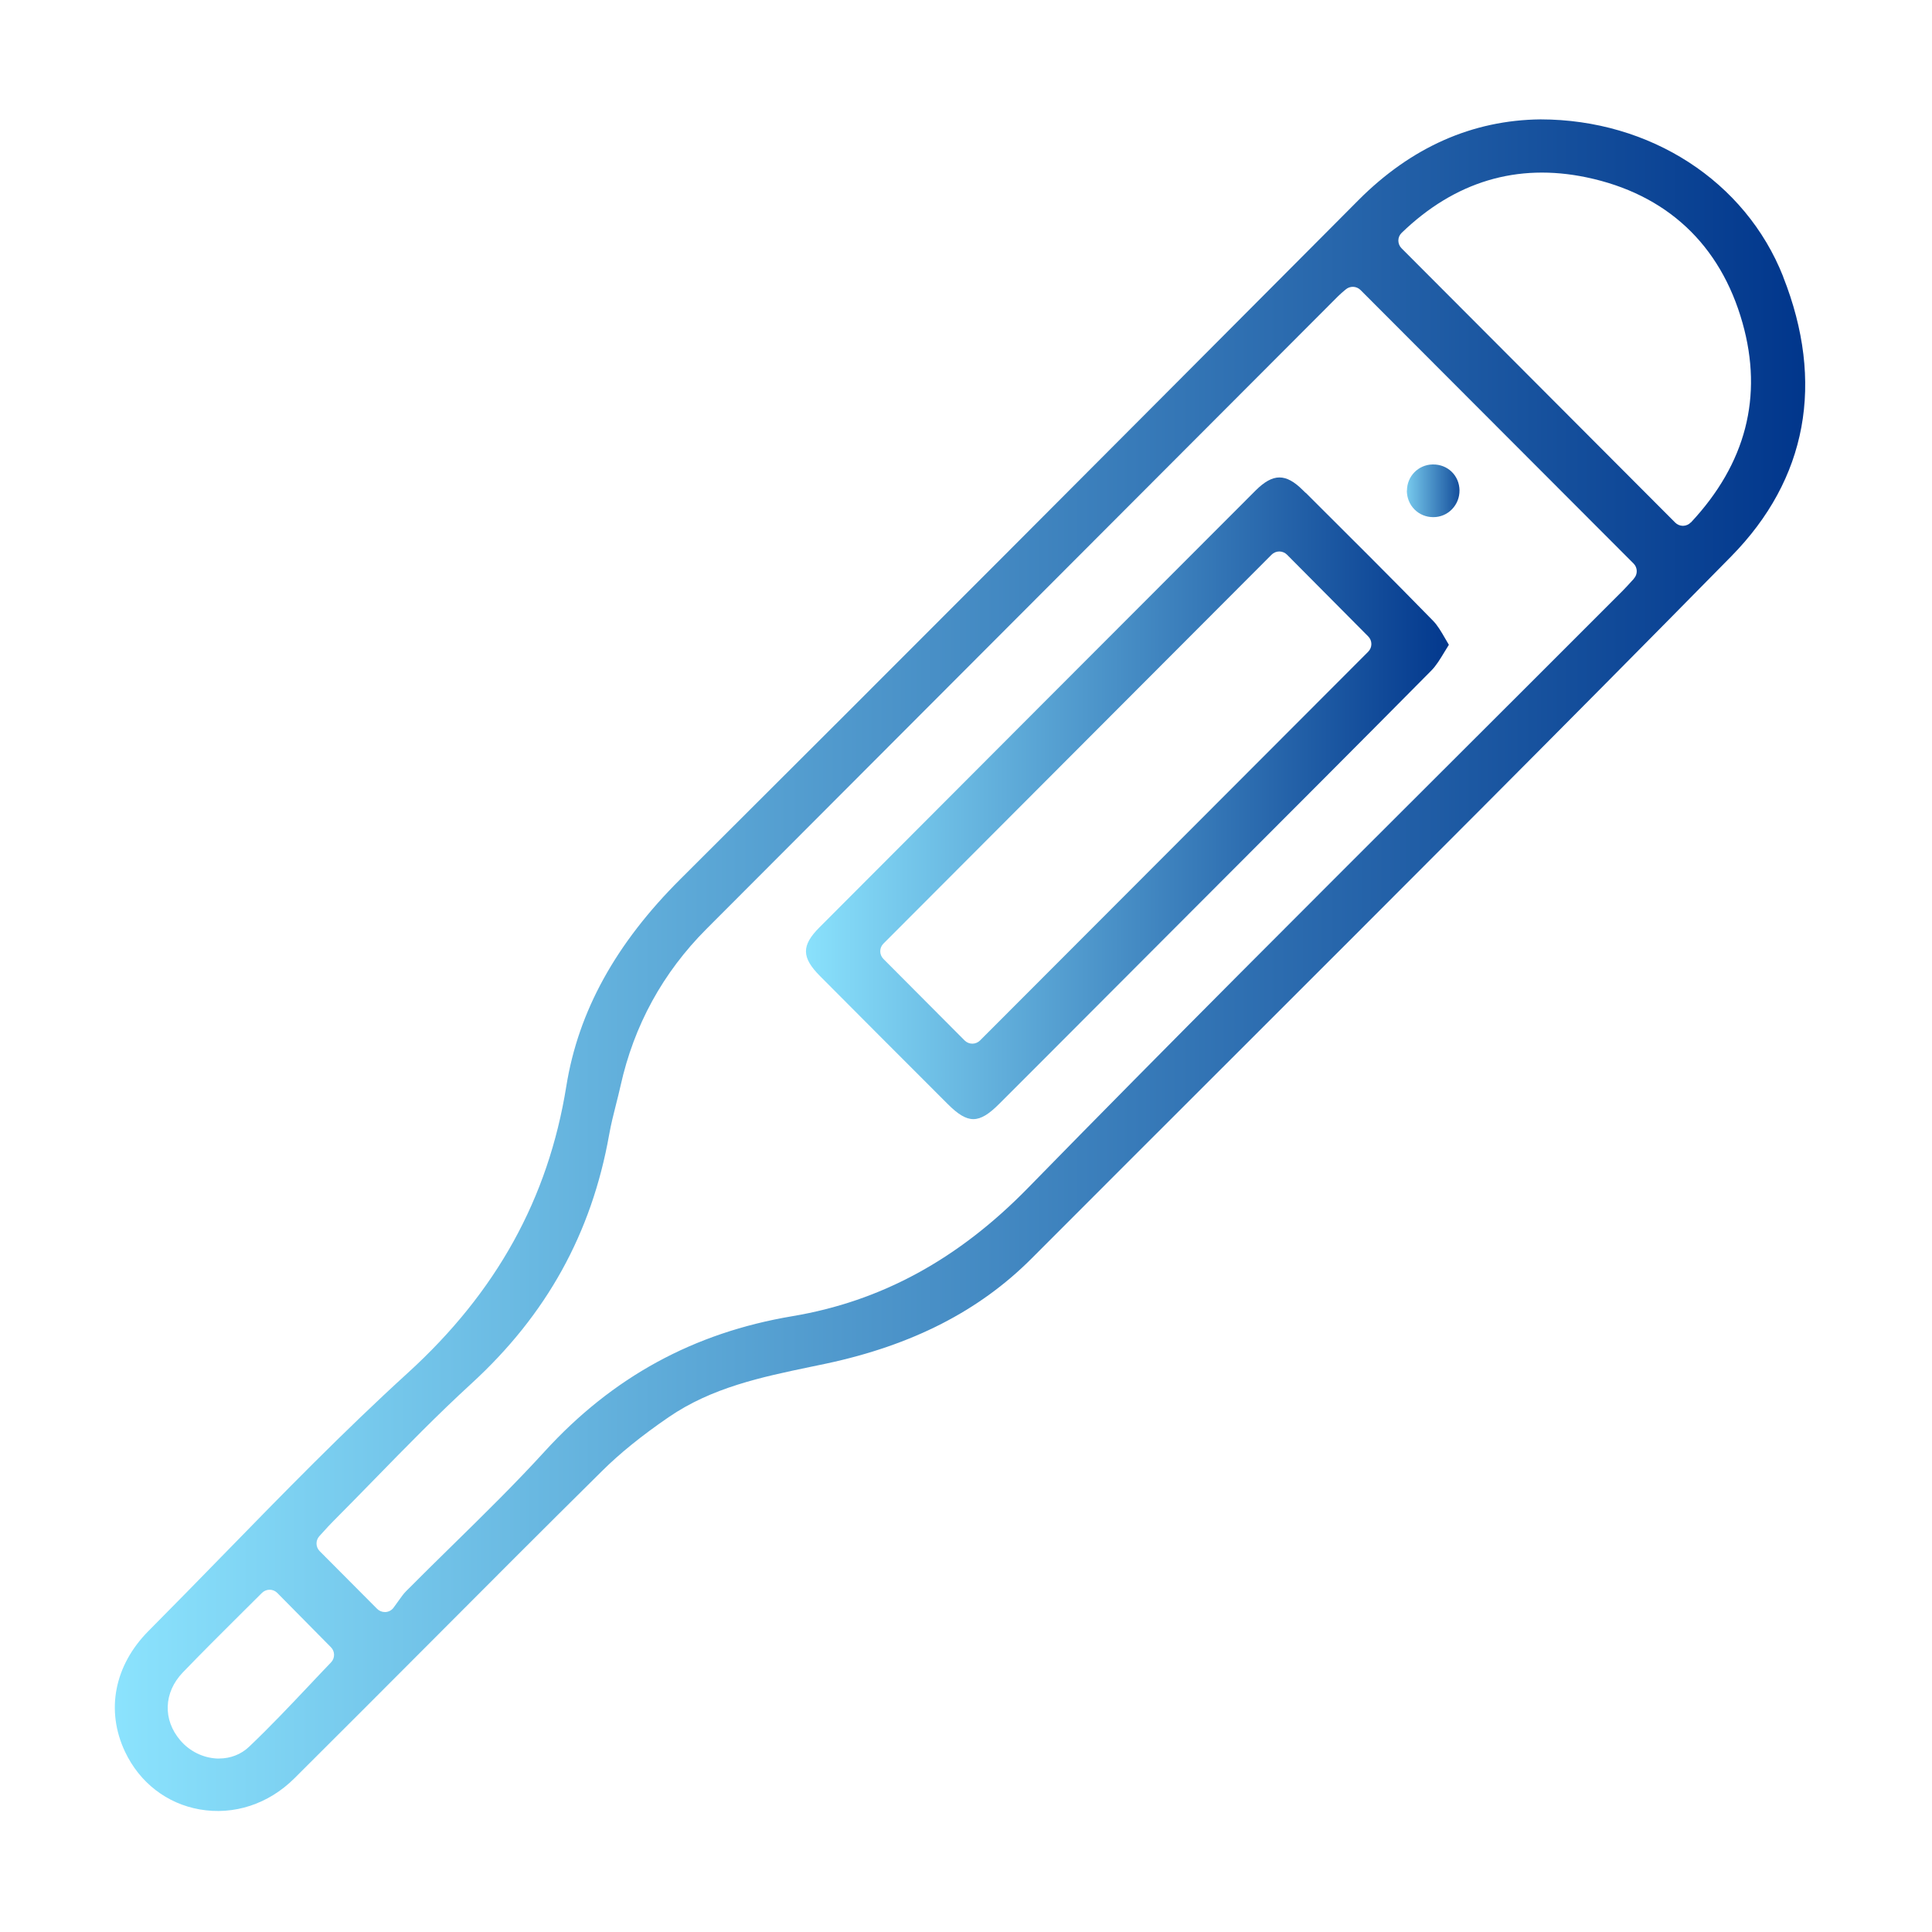 <?xml version="1.0" encoding="UTF-8"?>
<svg id="Capa_1" data-name="Capa 1" xmlns="http://www.w3.org/2000/svg" xmlns:xlink="http://www.w3.org/1999/xlink" viewBox="0 0 296 296">
  <defs>
    <style>
      .cls-1 {
        fill: url(#Degradado_sin_nombre_12);
      }

      .cls-1, .cls-2, .cls-3, .cls-4 {
        stroke-width: 0px;
      }

      .cls-2 {
        fill: url(#Degradado_sin_nombre_12-3);
      }

      .cls-3 {
        fill: none;
      }

      .cls-4 {
        fill: url(#Degradado_sin_nombre_12-2);
      }
    </style>
    <linearGradient id="Degradado_sin_nombre_12" data-name="Degradado sin nombre 12" x1="15.93" y1="147.87" x2="278.26" y2="147.87" gradientUnits="userSpaceOnUse">
      <stop offset="0" stop-color="#8ce4fe"/>
      <stop offset="1" stop-color="#00358b"/>
    </linearGradient>
    <linearGradient id="Degradado_sin_nombre_12-2" data-name="Degradado sin nombre 12" x1="121.8" y1="122.3" x2="223.94" y2="122.3" xlink:href="#Degradado_sin_nombre_12"/>
    <linearGradient id="Degradado_sin_nombre_12-3" data-name="Degradado sin nombre 12" x1="213.87" y1="75.19" x2="225.27" y2="75.19" xlink:href="#Degradado_sin_nombre_12"/>
  </defs>
  <path class="cls-3" d="m39.03,249.85c-2.83,2.81-5.76,5.72-8.61,8.68-1.75,1.82-1.85,4.1-.25,5.95.81.94,2.01,1.54,3.2,1.6.67.04,1.66-.09,2.48-.88,3.17-3.02,6.17-6.19,9.06-9.25.77-.81,1.52-1.61,2.27-2.39l-5.9-5.96c-.75.74-1.5,1.5-2.27,2.25Z"/>
  <path class="cls-1" d="m273.19,42.36c-5.78-14.6-20.37-24.05-37.17-24.07-10.44.11-19.83,4.28-27.9,12.38l-3.72,3.74c-32.78,32.9-66.67,66.92-100.13,100.25-9.94,9.9-15.67,20.29-17.51,31.78-2.76,17.17-10.7,31.54-24.3,43.92-9.75,8.88-19.14,18.51-28.23,27.83-3.75,3.84-7.62,7.81-11.47,11.68-5.24,5.27-6.59,12.19-3.61,18.5,2.24,4.74,6.41,7.97,11.45,8.85,5.25.92,10.54-.82,14.51-4.77,6.88-6.84,13.84-13.83,20.58-20.58,8.68-8.71,17.66-17.71,26.55-26.5,2.74-2.72,6.07-5.41,10.18-8.23,6.64-4.57,14.32-6.17,21.74-7.72.82-.17,1.63-.34,2.45-.51,13.15-2.81,23.42-8.07,31.4-16.06,10.19-10.21,20.39-20.4,30.6-30.6,25.19-25.17,51.24-51.19,76.63-77.01,11.63-11.82,14.37-26.63,7.95-42.85ZM50.72,254.69c-1.1,1.14-2.22,2.33-3.37,3.55-2.93,3.1-5.95,6.3-9.19,9.38-1.23,1.17-2.85,1.8-4.59,1.8-.12,0-.24,0-.36,0-2.12-.11-4.15-1.11-5.57-2.76-2.73-3.17-2.58-7.37.38-10.44,2.88-2.99,5.82-5.91,8.66-8.74,1.17-1.16,2.32-2.3,3.45-3.43.31-.31.74-.49,1.18-.49h0c.44,0,.87.18,1.18.5l8.21,8.31c.64.64.64,1.68.01,2.33ZM250.32,88.67c-.13.14-.27.29-.42.46-.38.42-.86.95-1.36,1.45-8.64,8.65-17.29,17.29-25.95,25.93-21.44,21.4-43.61,43.52-65.14,65.54-10.67,10.91-22.46,17.32-36.04,19.6-15.13,2.54-27.55,9.32-37.96,20.72-4.54,4.98-9.43,9.77-14.15,14.4-2.33,2.29-4.75,4.66-7.08,7.01-.41.41-.77.93-1.2,1.53-.23.33-.47.67-.73,1.01-.29.39-.74.63-1.22.66-.04,0-.08,0-.11,0-.44,0-.87-.18-1.18-.49l-8.8-8.84c-.63-.63-.65-1.65-.04-2.31.21-.23.42-.46.63-.69.47-.52.96-1.06,1.48-1.58,2.12-2.13,4.26-4.32,6.33-6.44,4.77-4.89,9.7-9.94,14.83-14.64,11.52-10.55,18.43-23.03,21.12-38.16.28-1.57.67-3.12,1.05-4.62.24-.93.48-1.9.69-2.84,2.05-9.26,6.48-17.35,13.17-24.05,32.26-32.32,64.52-64.64,96.78-96.95.34-.34.7-.64.95-.85.08-.06.14-.12.19-.16.66-.58,1.66-.55,2.28.07l41.84,41.91c.63.63.65,1.66.04,2.31Zm8.74-8.64c-.31.33-.74.52-1.19.53h-.03c-.44,0-.87-.18-1.18-.49l-41.93-42.03c-.32-.32-.49-.75-.49-1.19,0-.45.19-.87.51-1.18,8.15-7.86,17.68-10.72,28.31-8.5,12.25,2.56,20.52,10.27,23.91,22.3,3.18,11.28.52,21.56-7.9,30.57Z"/>
  <path class="cls-4" d="m200.03,75.51l-.43-.42c-1.3-1.3-2.44-1.94-3.58-1.94s-2.32.67-3.65,2c-21.32,21.34-43.81,43.86-66.83,66.94-2.77,2.78-2.75,4.59.09,7.45,5.72,5.75,11.94,11.99,19.59,19.63,3.07,3.06,4.76,3.06,7.86-.04,5.43-5.42,10.84-10.85,16.26-16.28l16.38-16.41c11.01-11.02,22.39-22.41,33.54-33.67.78-.78,1.39-1.8,2.11-2.99.2-.33.4-.66.61-.99-.19-.32-.37-.63-.55-.94-.63-1.09-1.18-2.03-1.85-2.72-6.44-6.6-13.1-13.22-19.53-19.63Zm9.59,24.34l-59.47,59.56c-.31.31-.74.49-1.18.49h0c-.44,0-.87-.18-1.18-.49l-12.44-12.49c-.65-.65-.65-1.7,0-2.35l59.47-59.59c.31-.31.74-.49,1.18-.49h0c.44,0,.87.18,1.18.49l12.44,12.52c.65.65.65,1.7,0,2.35Z"/>
  <path class="cls-2" d="m215.54,75.14c0,1.11.41,2.14,1.17,2.91.76.76,1.77,1.18,2.87,1.18h.02c1.09,0,2.1-.43,2.85-1.2.76-.78,1.17-1.81,1.16-2.92-.02-1.1-.45-2.11-1.21-2.84-.75-.72-1.75-1.11-2.82-1.11-.04,0-.07,0-.11,0-2.18.05-3.9,1.81-3.91,3.99Z"/>
</svg>